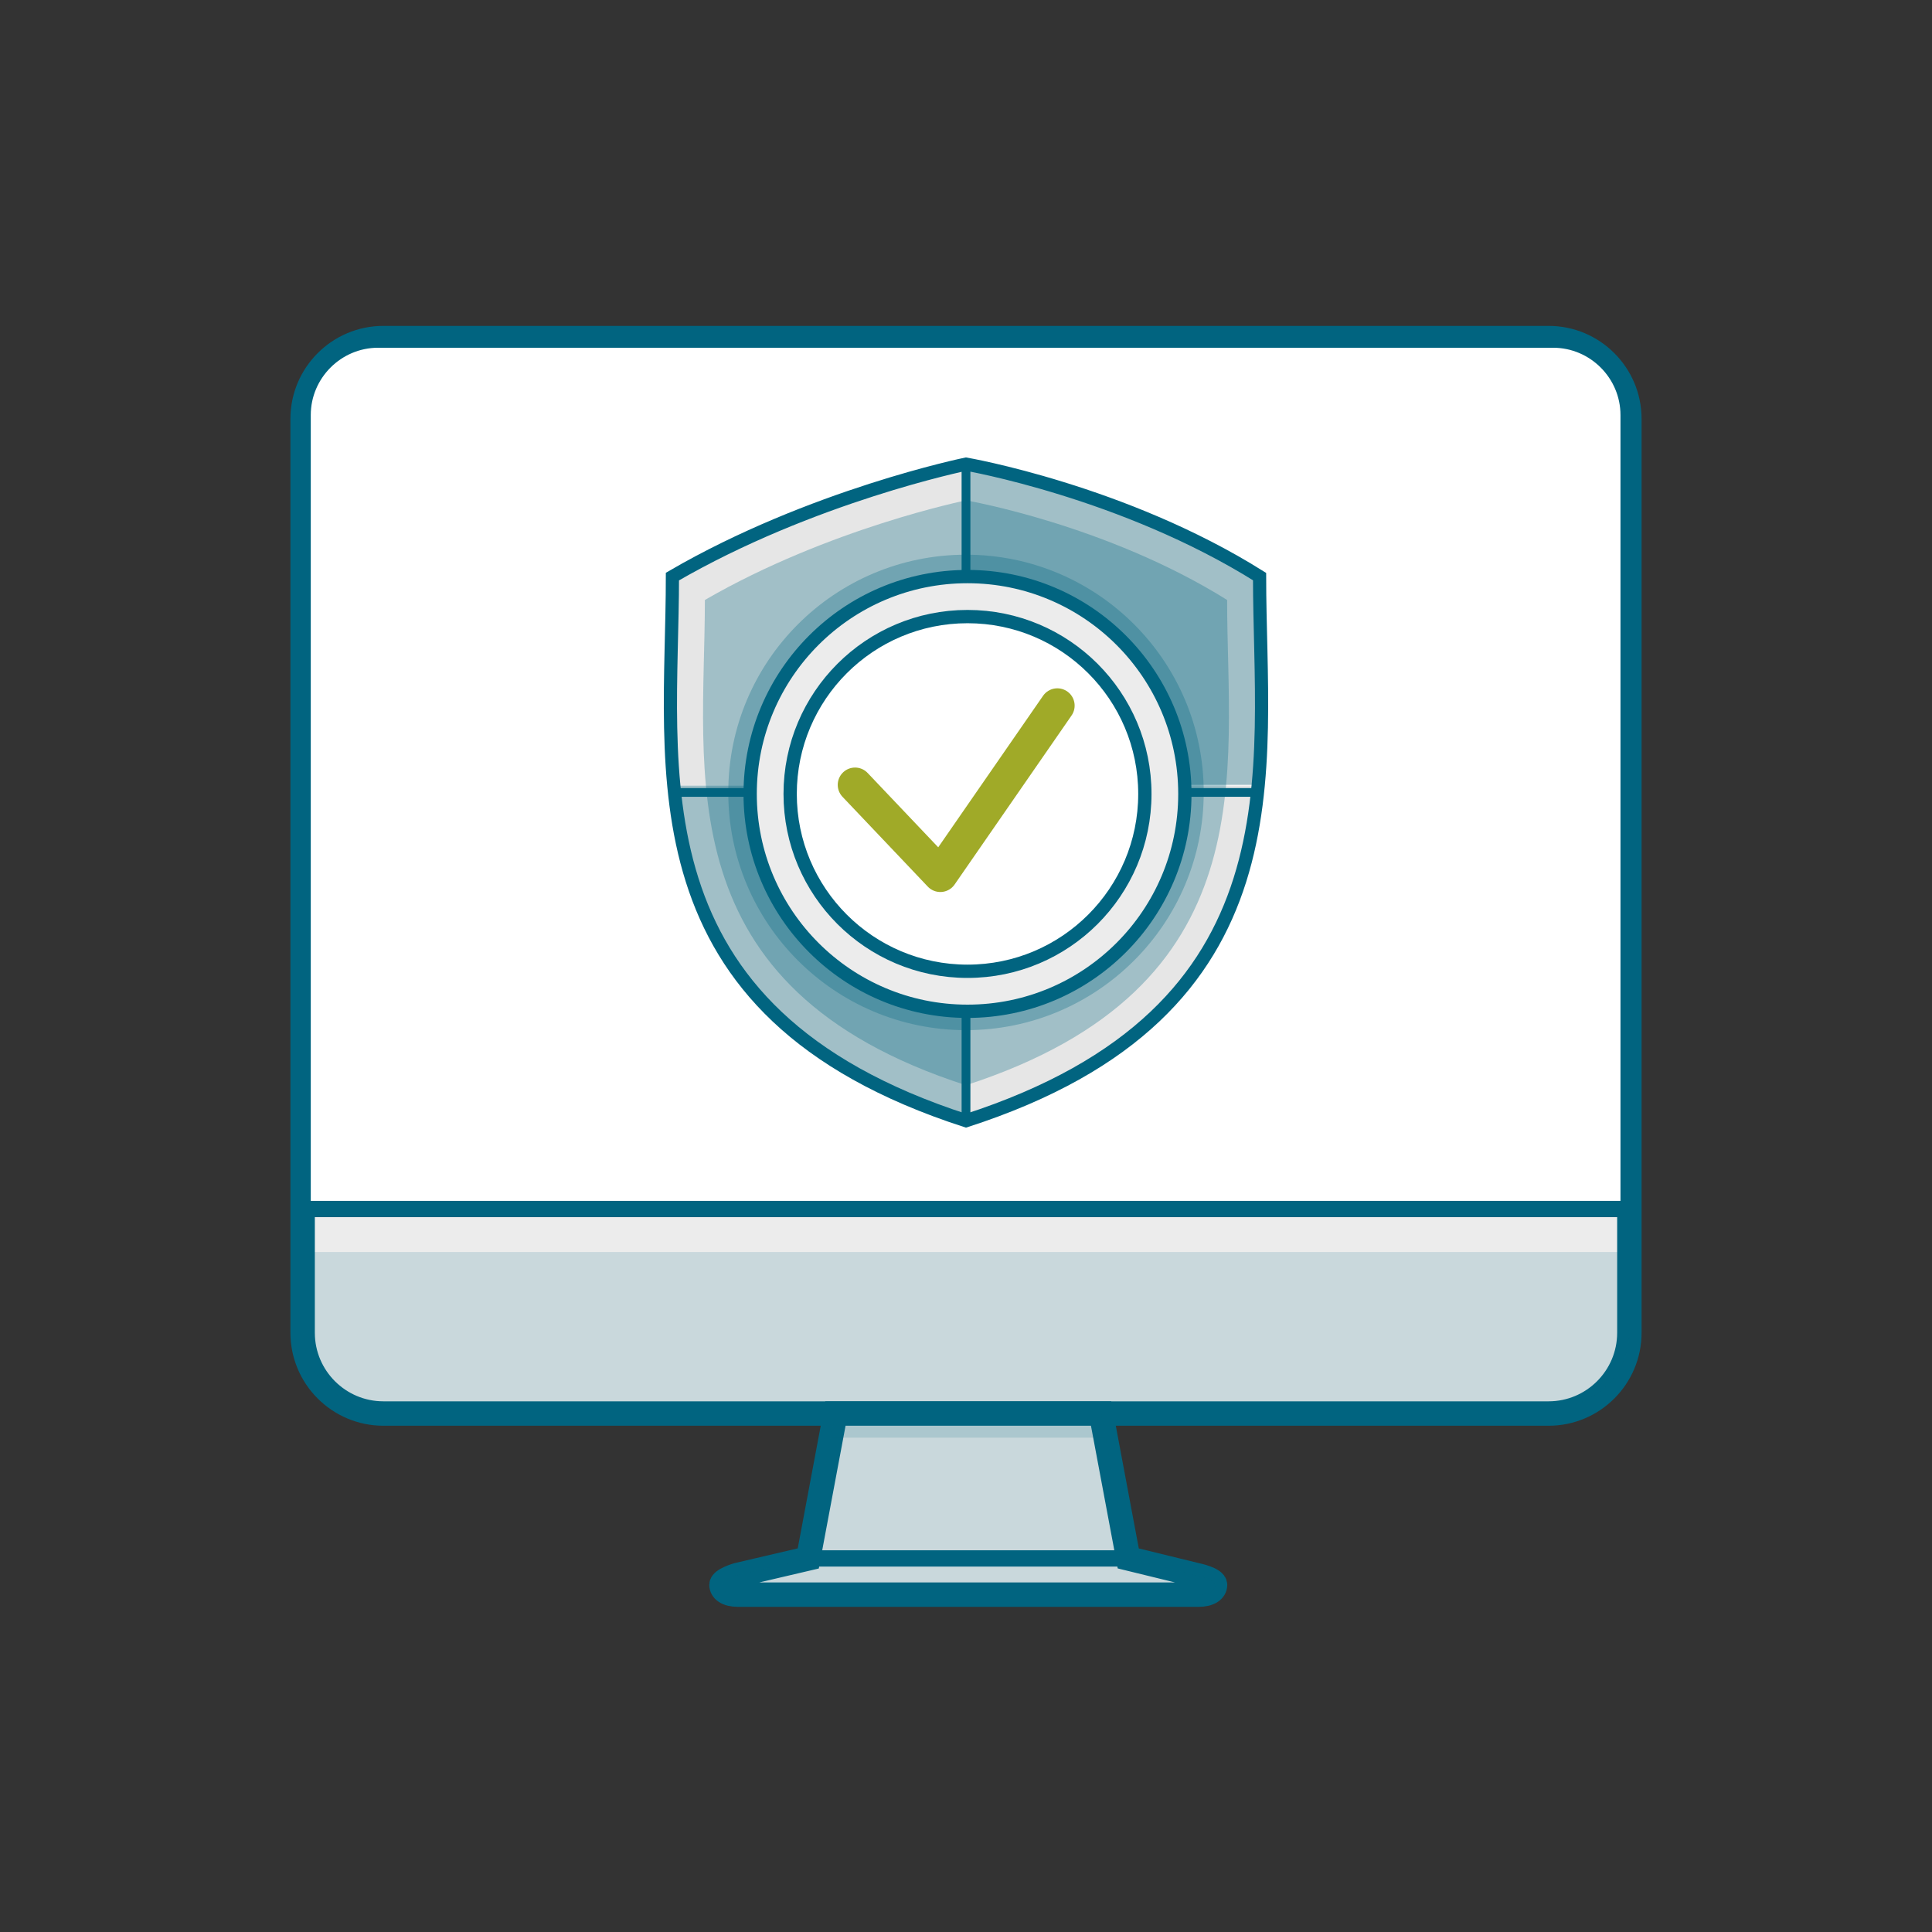 <?xml version="1.0" encoding="utf-8"?>
<!-- Generator: Adobe Illustrator 25.0.0, SVG Export Plug-In . SVG Version: 6.00 Build 0)  -->
<svg version="1.1" id="Ebene_1" xmlns="http://www.w3.org/2000/svg" xmlns:xlink="http://www.w3.org/1999/xlink" x="0px" y="0px"
	 viewBox="0 0 256 256" style="enable-background:new 0 0 256 256;" xml:space="preserve">
<rect x="0" y="0" width="256" height="256" fill="#333333" stroke="none"/>
<style type="text/css">
	.st0{fill:#ECECEC;}
	.st1{opacity:0.3;}
	.st2{fill:#016480;}
	.st3{fill:none;}
	.st4{opacity:0.15;fill:#016480;}
	.st5{fill:#E6E6E6;}
	.st6{fill:none;stroke:#016480;stroke-width:2.538;stroke-linejoin:round;stroke-miterlimit:10;}
	.st7{fill:none;stroke:#016480;stroke-width:2.538;stroke-miterlimit:10;}
	.st8{fill:#E74B3C;}
	.st9{fill:#ECECEC;stroke:#016480;stroke-width:3.235;stroke-linecap:round;stroke-miterlimit:10;}
	.st10{fill:#FFFFFF;stroke:#016480;stroke-width:2.157;stroke-linecap:round;stroke-miterlimit:10;}
	.st11{opacity:0.15;}
	.st12{fill:none;stroke:#016480;stroke-width:2.157;stroke-linecap:round;stroke-miterlimit:10;}
	.st13{opacity:0.3;fill:#016480;}
	.st14{fill:none;stroke:#016480;stroke-width:1.747;stroke-linecap:round;stroke-miterlimit:10;}
	.st15{fill:none;stroke:#016480;stroke-width:1.165;stroke-linecap:round;stroke-miterlimit:10;}
	.st16{opacity:0.3;fill-rule:evenodd;clip-rule:evenodd;fill:#016480;}
	
		.st17{fill-rule:evenodd;clip-rule:evenodd;fill:#ECECEC;stroke:#016480;stroke-width:1.761;stroke-linecap:round;stroke-miterlimit:10;}
	
		.st18{fill-rule:evenodd;clip-rule:evenodd;fill:#FFFFFF;stroke:#016480;stroke-width:1.761;stroke-linecap:round;stroke-miterlimit:10;}
	.st19{fill:none;stroke:#A0AA28;stroke-width:4.59;stroke-linecap:round;stroke-linejoin:round;stroke-miterlimit:10;}
	.st20{fill:none;stroke:#026380;stroke-width:2.936;stroke-miterlimit:10;}
	.st21{fill:#ECECEC;stroke:#016480;stroke-width:1.372;stroke-linecap:round;stroke-miterlimit:10;}
	.st22{opacity:0.3;fill:#026380;}
	.st23{opacity:0.2;fill:#016480;}
	.st24{opacity:0.1;fill:#016480;}
	.st25{fill:#026380;}
	.st26{fill:#FFFFFF;}
	.st27{fill:#E59100;}
	.st28{fill:none;stroke:#016480;stroke-width:2.538;stroke-linecap:round;stroke-miterlimit:10;}
	.st29{fill:#FFFFFF;stroke:#016480;stroke-width:2.538;stroke-linecap:round;stroke-miterlimit:10;}
	.st30{fill:#ECECEC;stroke:#016480;stroke-width:2.538;stroke-linecap:round;stroke-miterlimit:10;}
	.st31{opacity:0.5;fill:#016480;}
</style>
<g>
	<g>
		<g>
			<g>
				<g>
					<path class="st9" d="M215.9,176.6c0,5.9-4.8,10.7-10.7,10.7H50.8c-5.9,0-10.7-4.8-10.7-10.7V55.5c0-5.9,4.8-10.7,10.7-10.7
						h154.4c5.9,0,10.7,4.8,10.7,10.7V176.6z"/>
				</g>
			</g>
			<g>
				<g>
					<path class="st10" d="M215.9,160.2H40.1V55c0-5.5,4.5-10,10-10h155.7c5.5,0,10,4.5,10,10V160.2z"/>
				</g>
			</g>
			<g class="st11">
				<g>
					<path class="st2" d="M40.1,165.9h175.8v10.6c0,5.5-4.5,10-10,10H50.2c-5.5,0-10-4.5-10-10V165.9z"/>
				</g>
			</g>
			<g>
				<path class="st9" d="M158.5,208.7l-9-2.2l0,0l-3.6-19.2h-35.2l-3.6,19.2l-9.4,2.2c0,0-2.1,0.6-2.1,1.3c0,0.7,0.7,1.3,2.2,1.3h61
					c1.5,0,2.2-0.6,2.2-1.3C161,209.2,158.5,208.7,158.5,208.7z"/>
			</g>
			<g class="st11">
				<path class="st2" d="M158.5,208.7l-9-2.2l0,0l-3.6-19.2h-35.2l-3.6,19.2l-9.4,2.2c0,0-2.1,0.6-2.1,1.3c0,0.7,0.7,1.3,2.2,1.3h61
					c1.5,0,2.2-0.6,2.2-1.3C161,209.2,158.5,208.7,158.5,208.7z"/>
			</g>
			<line class="st12" x1="107.1" y1="206.5" x2="149.8" y2="206.5"/>
			<g class="st11">
				<polygon class="st2" points="146.5,190.5 145.9,187.3 110.7,187.3 110.1,190.5 				"/>
			</g>
		</g>
	</g>
	<g>
		<g>
			<path class="st5" d="M166.7,104.1c0.9-9.3,0.2-18.9,0.2-27.7c-18-11.2-38.9-14.9-38.9-14.9v42.5H166.7z"/>
			<path class="st5" d="M128,148.5v-44.4H89.3C91,121.9,98.5,139,128,148.5z"/>
			<g>
				<path class="st5" d="M128,61.5c0,0-20.5,4.2-38.9,14.9c0,8.8-0.7,18.3,0.2,27.7H128V61.5z"/>
				<path class="st13" d="M166.7,104.1c0.9-9.3,0.2-18.9,0.2-27.7c-18-11.2-38.9-14.9-38.9-14.9v42.5H166.7z"/>
				<path class="st13" d="M128,148.5v-44.4H89.3C91,121.9,98.5,139,128,148.5z"/>
				<path class="st5" d="M128,148.5c29.5-9.5,37-26.6,38.7-44.4H128V148.5z"/>
			</g>
		</g>
		<g>
			<path class="st14" d="M166.9,76.4c0,25.6,6,57.6-38.9,72.1C83.1,134,89.1,102,89.1,76.4C107.5,65.7,128,61.5,128,61.5
				S148.9,65.1,166.9,76.4z"/>
		</g>
		<line class="st15" x1="128" y1="61.5" x2="128" y2="148.5"/>
		<line class="st15" x1="89.3" y1="105" x2="166.7" y2="105"/>
		<g class="st1">
			<path class="st2" d="M162.6,79.5c0,22.8,5.4,51.3-34.6,64.3c-40-12.9-34.6-41.4-34.6-64.3C109.8,70,128,66.3,128,66.3
				S146.6,69.5,162.6,79.5z"/>
		</g>
		<g>
			<circle class="st16" cx="128" cy="105" r="31.5"/>
			<circle class="st17" cx="128.2" cy="105.2" r="28.8"/>
			<g>
				<circle class="st18" cx="128.2" cy="105.2" r="23.5"/>
			</g>
		</g>
		<polyline class="st19" points="113.3,104 124.6,115.9 140.1,93.5 		"/>
	</g>
</g>
</svg>
